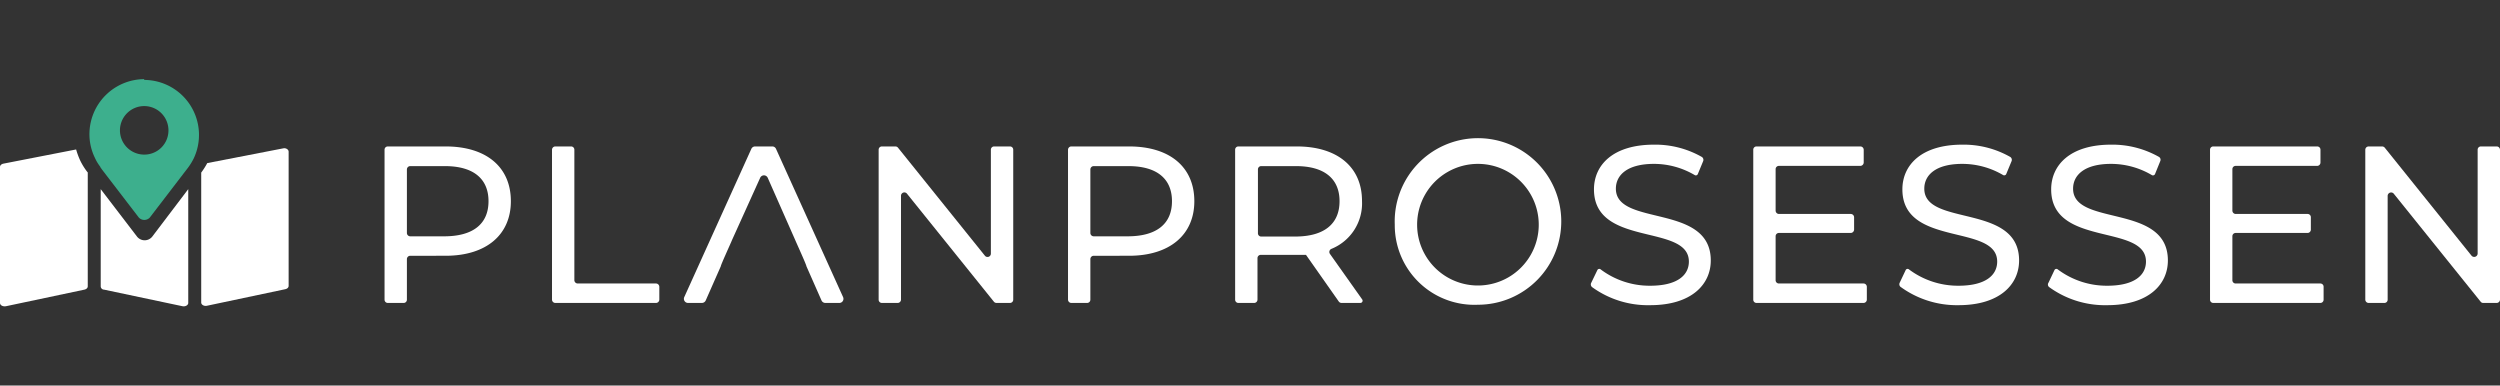 <svg id="Layer_1" data-name="Layer 1" xmlns="http://www.w3.org/2000/svg" viewBox="0 0 223.64 34.49"><rect x="0" y="0" width="223.64" height="34.49" fill="#333333" stroke="none"/><defs><style>.cls-1{fill:#fff;}.cls-2{fill:#3daf8d;}</style></defs><path class="cls-1" d="M16.84,16.92V27.1c0,.2-.26.35-.53.29l-7-1.48c-.18,0-.3-.15-.3-.3V16.92l3.26,4.26a.87.87,0,0,0,1.34,0Z"/><path class="cls-1" d="M25.82,13.57v12c0,.15-.12.26-.3.3l-7,1.48c-.27.06-.52-.09-.52-.29V15.44a6.79,6.79,0,0,0,.54-.85l6.8-1.32C25.57,13.22,25.82,13.37,25.82,13.57Z"/><path class="cls-1" d="M7.85,15.44V25.61c0,.15-.12.26-.3.3l-7,1.48C.25,27.45,0,27.3,0,27.1V14.93c0-.13.12-.25.3-.29l6.51-1.27a6.68,6.68,0,0,0,.37,1,5.72,5.72,0,0,0,.62,1A.15.15,0,0,1,7.85,15.44Z"/><path class="cls-2" d="M12.91,7.08A4.93,4.93,0,0,0,8,12a4.82,4.82,0,0,0,.49,2.12,4,4,0,0,0,.48.8L9,15a.33.33,0,0,1,.08.11l3.33,4.34a.67.67,0,0,0,1,0L16.82,15l0,0a5.22,5.22,0,0,0,.52-.85,4.92,4.92,0,0,0-4.45-7Zm0,6.75a2.17,2.17,0,1,1,2.16-2.16A2.16,2.16,0,0,1,12.91,13.83Z"/><path class="cls-1" d="M45.7,18c0,3-2.2,4.88-5.84,4.88H36.7a.3.3,0,0,0-.3.3V26.8a.29.29,0,0,1-.3.3H34.7a.29.29,0,0,1-.3-.3V13.4a.29.29,0,0,1,.3-.3h5.16C43.5,13.1,45.7,14.94,45.7,18Zm-2,0c0-2-1.34-3.14-3.9-3.14H36.7a.3.3,0,0,0-.3.3v5.68a.3.3,0,0,0,.3.3h3.1C42.36,21.12,43.7,20,43.7,18Z"/><path class="cls-1" d="M49.68,13.1h1.4a.29.29,0,0,1,.3.3V25.06a.3.3,0,0,0,.3.3h7a.3.3,0,0,1,.3.3V26.8a.3.3,0,0,1-.3.3h-9a.3.3,0,0,1-.3-.3V13.4A.3.3,0,0,1,49.68,13.1Z"/><path class="cls-1" d="M90.64,13.4V26.8a.29.29,0,0,1-.3.3h-1.2a.3.3,0,0,1-.23-.11l-7.78-9.67a.3.3,0,0,0-.53.19V26.8a.3.3,0,0,1-.3.3H78.9a.29.29,0,0,1-.3-.3V13.4a.29.29,0,0,1,.3-.3h1.19a.3.3,0,0,1,.24.11l7.78,9.67a.3.3,0,0,0,.53-.19V13.4a.29.29,0,0,1,.3-.3h1.4A.29.29,0,0,1,90.64,13.4Z"/><path class="cls-1" d="M106.84,18c0,3-2.2,4.88-5.84,4.88H97.84a.3.3,0,0,0-.3.3V26.8a.29.29,0,0,1-.3.3h-1.4a.3.3,0,0,1-.3-.3V13.4a.3.3,0,0,1,.3-.3H101C104.64,13.1,106.84,14.94,106.84,18Zm-2,0c0-2-1.34-3.14-3.9-3.14h-3.1a.3.3,0,0,0-.3.3v5.68a.3.3,0,0,0,.3.3h3.1C103.5,21.12,104.84,20,104.84,18Z"/><path class="cls-1" d="M120,27.1a.31.31,0,0,1-.24-.13l-2.93-4.17c-.28,0-.58,0-.88,0h-3.16a.29.29,0,0,0-.3.3V26.8a.3.3,0,0,1-.3.3h-1.4a.29.29,0,0,1-.3-.3V13.4a.29.29,0,0,1,.3-.3H116c3.64,0,5.84,1.84,5.84,4.88a4.39,4.39,0,0,1-2.73,4.28.3.3,0,0,0-.14.45l2.89,4.08a.2.2,0,0,1-.17.31ZM119.83,18c0-2-1.34-3.14-3.9-3.14h-3.1a.29.29,0,0,0-.3.3v5.7a.29.29,0,0,0,.3.3h3.1C118.49,21.14,119.83,20,119.83,18Z"/><path class="cls-1" d="M124.77,20.1a7.45,7.45,0,1,1,7.46,7.16A7.12,7.12,0,0,1,124.77,20.1Zm12.88,0a5.44,5.44,0,0,0-10.88,0,5.44,5.44,0,0,0,10.88,0Z"/><path class="cls-1" d="M142.35,25.29l.54-1.12a.19.19,0,0,1,.3-.07,7.28,7.28,0,0,0,4.43,1.46c2.42,0,3.46-.94,3.46-2.16,0-3.42-8.49-1.26-8.49-6.46,0-2.16,1.68-4,5.37-4a8.41,8.41,0,0,1,4.28,1.1.31.31,0,0,1,.12.37l-.48,1.16a.19.19,0,0,1-.28.09,7.18,7.18,0,0,0-3.64-1c-2.39,0-3.41,1-3.41,2.22,0,3.42,8.49,1.28,8.49,6.42,0,2.14-1.72,4-5.42,4a8.51,8.51,0,0,1-5.19-1.61A.31.31,0,0,1,142.35,25.29Z"/><path class="cls-1" d="M167,25.66V26.8a.3.3,0,0,1-.3.3h-9.56a.29.29,0,0,1-.3-.3V13.4a.29.29,0,0,1,.3-.3h9.28a.3.3,0,0,1,.3.3v1.14a.31.31,0,0,1-.3.3h-7.28a.29.29,0,0,0-.3.3v3.7a.3.3,0,0,0,.3.3h6.42a.3.3,0,0,1,.3.3v1.1a.31.31,0,0,1-.3.3h-6.42a.29.29,0,0,0-.3.3v3.92a.29.29,0,0,0,.3.3h7.56A.3.3,0,0,1,167,25.66Z"/><path class="cls-1" d="M169.94,25.29l.53-1.12a.19.19,0,0,1,.3-.07,7.32,7.32,0,0,0,4.43,1.46c2.42,0,3.46-.94,3.46-2.16,0-3.42-8.48-1.26-8.48-6.46,0-2.16,1.68-4,5.36-4a8.44,8.44,0,0,1,4.29,1.1.31.31,0,0,1,.12.37l-.48,1.16a.2.2,0,0,1-.28.09,7.19,7.19,0,0,0-3.65-1c-2.38,0-3.4,1-3.4,2.22,0,3.42,8.48,1.28,8.48,6.42,0,2.14-1.72,4-5.42,4A8.55,8.55,0,0,1,170,25.65.31.31,0,0,1,169.94,25.29Z"/><path class="cls-1" d="M183.25,25.29l.53-1.12a.19.19,0,0,1,.3-.07,7.3,7.3,0,0,0,4.43,1.46c2.42,0,3.46-.94,3.46-2.16,0-3.42-8.48-1.26-8.48-6.46,0-2.16,1.68-4,5.36-4a8.47,8.47,0,0,1,4.29,1.1.3.3,0,0,1,.11.37l-.47,1.16a.2.2,0,0,1-.29.09,7.18,7.18,0,0,0-3.64-1c-2.38,0-3.4,1-3.4,2.22,0,3.42,8.48,1.28,8.48,6.42,0,2.14-1.72,4-5.42,4a8.51,8.51,0,0,1-5.19-1.61A.29.29,0,0,1,183.25,25.29Z"/><path class="cls-1" d="M207.86,25.66V26.8a.29.29,0,0,1-.3.3H198a.29.29,0,0,1-.3-.3V13.4a.29.29,0,0,1,.3-.3h9.28a.29.29,0,0,1,.3.3v1.14a.3.3,0,0,1-.3.3H200a.29.29,0,0,0-.3.3v3.7a.3.3,0,0,0,.3.3h6.42a.29.29,0,0,1,.3.3v1.1a.3.3,0,0,1-.3.3H200a.29.29,0,0,0-.3.3v3.92a.29.29,0,0,0,.3.3h7.56A.29.29,0,0,1,207.86,25.66Z"/><path class="cls-1" d="M223.64,13.4V26.8a.3.3,0,0,1-.3.3h-1.2a.28.28,0,0,1-.23-.11l-7.78-9.67a.31.31,0,0,0-.54.19V26.8a.29.29,0,0,1-.3.3h-1.4a.3.3,0,0,1-.3-.3V13.4a.3.3,0,0,1,.3-.3h1.2a.32.32,0,0,1,.24.11l7.77,9.67a.31.31,0,0,0,.54-.19V13.4a.29.29,0,0,1,.3-.3h1.4A.3.3,0,0,1,223.64,13.4Z"/><path class="cls-1" d="M75.42,26.58l-6-13.26a.36.36,0,0,0-.33-.22H67.55a.37.37,0,0,0-.34.22l-6,13.26a.37.37,0,0,0,.34.52h1.24a.38.38,0,0,0,.34-.22l1.35-3.06c0-.13.91-2.1,1-2.34L68,15.91a.37.37,0,0,1,.68,0l2.46,5.57c.09.22,1,2.21,1,2.34l1.35,3.06a.38.38,0,0,0,.34.22h1.28A.37.37,0,0,0,75.42,26.58Z"/></svg>